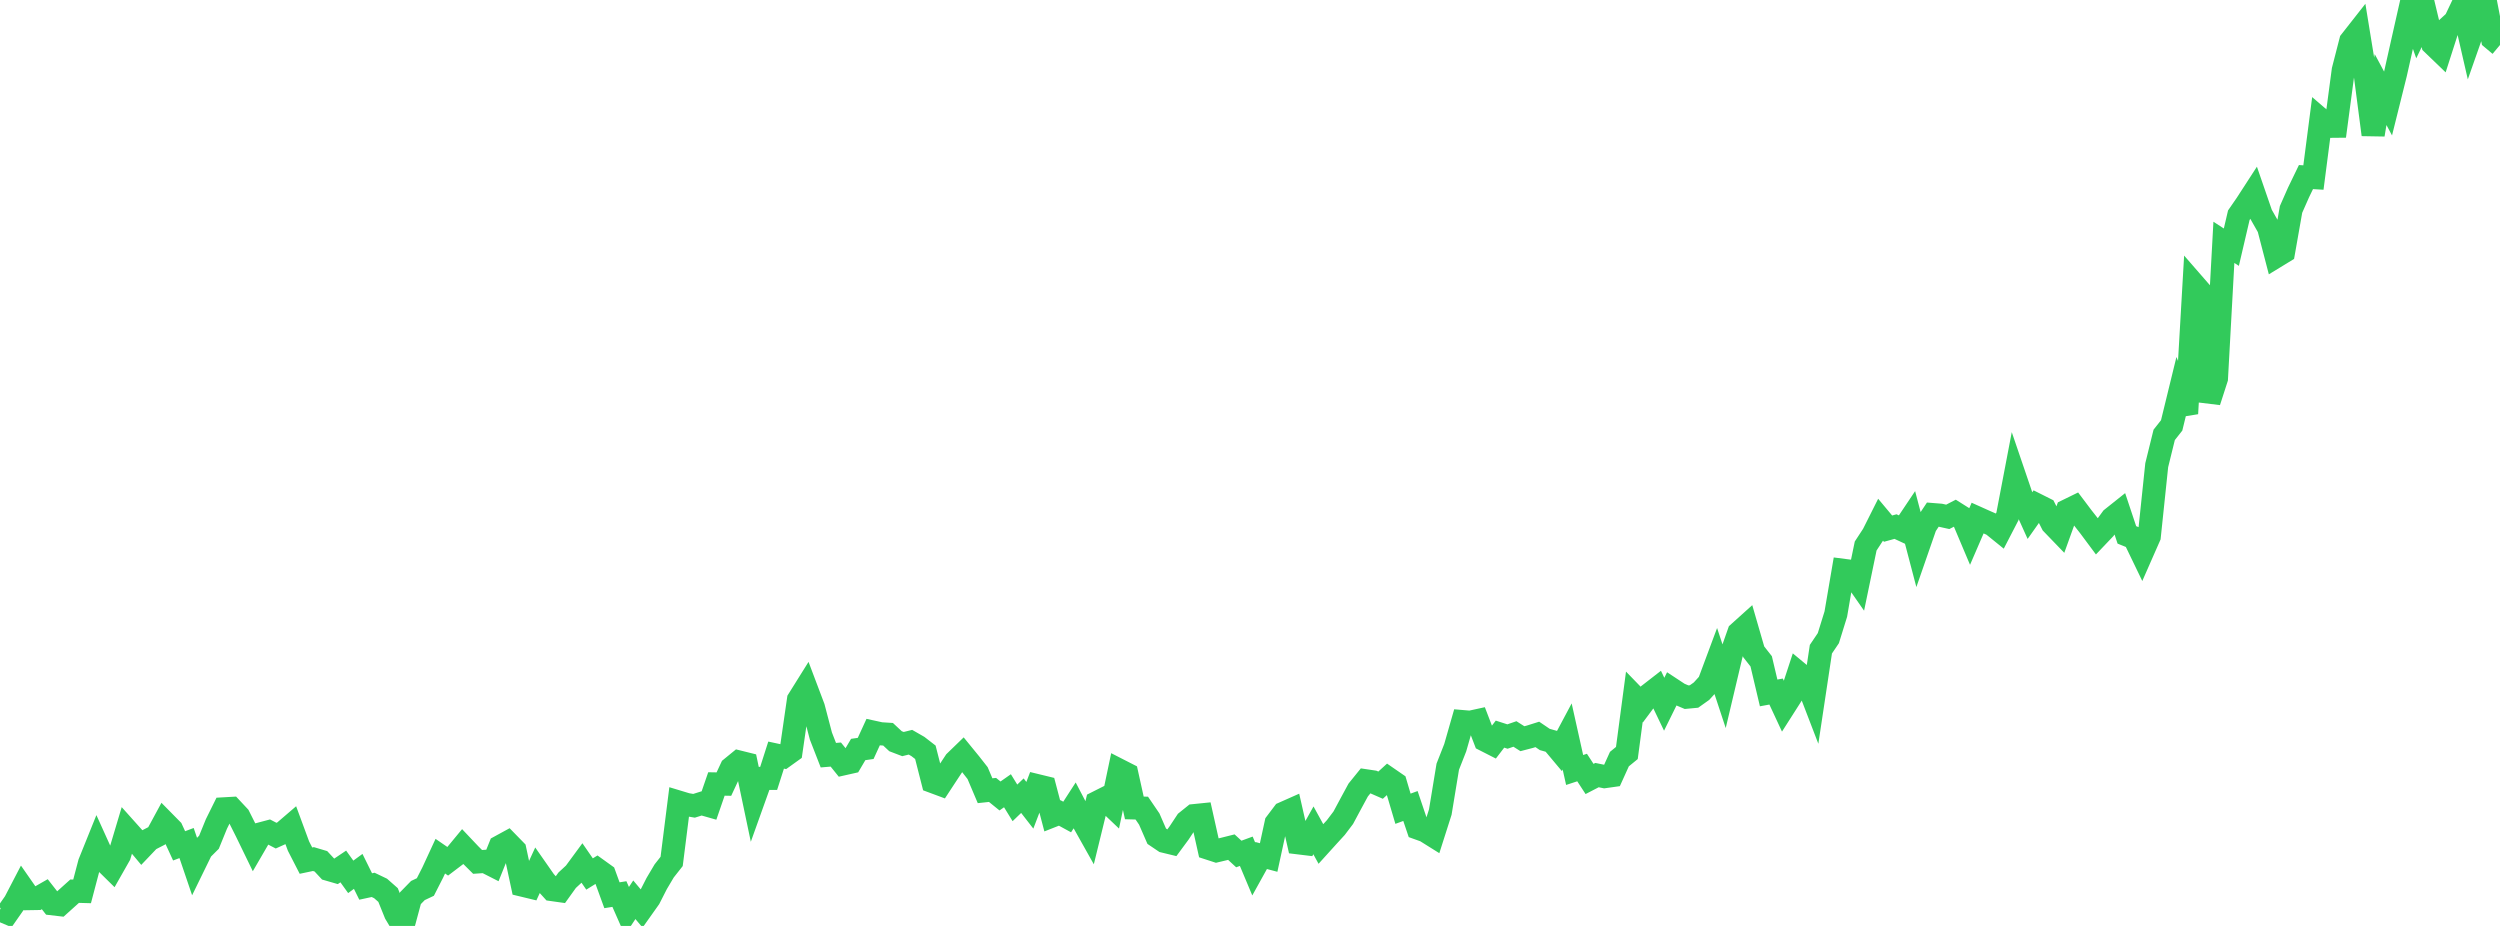 <?xml version="1.0" standalone="no"?>
<!DOCTYPE svg PUBLIC "-//W3C//DTD SVG 1.1//EN" "http://www.w3.org/Graphics/SVG/1.1/DTD/svg11.dtd">

<svg width="135" height="50" viewBox="0 0 135 50" preserveAspectRatio="none" 
  xmlns="http://www.w3.org/2000/svg"
  xmlns:xlink="http://www.w3.org/1999/xlink">


<polyline points="0.0, 49.127 0.403, 49.297 0.806, 48.721 1.209, 47.946 1.612, 48.524 2.015, 48.517 2.418, 48.287 2.821, 48.802 3.224, 48.849 3.627, 48.486 4.03, 48.124 4.433, 48.135 4.836, 46.605 5.239, 45.605 5.642, 46.495 6.045, 46.892 6.448, 46.183 6.851, 44.834 7.254, 45.284 7.657, 45.766 8.06, 45.343 8.463, 45.135 8.866, 44.391 9.269, 44.8 9.672, 45.676 10.075, 45.524 10.478, 46.709 10.881, 45.884 11.284, 45.482 11.687, 44.493 12.09, 43.679 12.493, 43.656 12.896, 44.087 13.299, 44.889 13.701, 45.717 14.104, 45.023 14.507, 44.916 14.91, 45.125 15.313, 44.943 15.716, 44.597 16.119, 45.69 16.522, 46.475 16.925, 46.39 17.328, 46.51 17.731, 46.943 18.134, 47.06 18.537, 46.789 18.94, 47.35 19.343, 47.055 19.746, 47.87 20.149, 47.783 20.552, 47.976 20.955, 48.331 21.358, 49.328 21.761, 50.0 22.164, 48.501 22.567, 48.089 22.97, 47.898 23.373, 47.106 23.776, 46.233 24.179, 46.51 24.582, 46.204 24.985, 45.716 25.388, 46.142 25.791, 46.543 26.194, 46.515 26.597, 46.72 27.0, 45.719 27.403, 45.499 27.806, 45.912 28.209, 47.796 28.612, 47.893 29.015, 47.016 29.418, 47.593 29.821, 48.037 30.224, 48.094 30.627, 47.532 31.03, 47.16 31.433, 46.612 31.836, 47.196 32.239, 46.946 32.642, 47.236 33.045, 48.343 33.448, 48.279 33.851, 49.194 34.254, 48.587 34.657, 49.067 35.06, 48.499 35.463, 47.708 35.866, 47.029 36.269, 46.517 36.672, 43.322 37.075, 43.444 37.478, 43.513 37.881, 43.386 38.284, 43.501 38.687, 42.334 39.09, 42.341 39.493, 41.477 39.896, 41.148 40.299, 41.248 40.701, 43.162 41.104, 42.036 41.507, 42.033 41.91, 40.775 42.313, 40.862 42.716, 40.573 43.119, 37.787 43.522, 37.142 43.925, 38.208 44.328, 39.745 44.731, 40.78 45.134, 40.746 45.537, 41.247 45.94, 41.156 46.343, 40.473 46.746, 40.415 47.149, 39.536 47.552, 39.624 47.955, 39.65 48.358, 40.026 48.761, 40.18 49.164, 40.08 49.567, 40.311 49.97, 40.623 50.373, 42.205 50.776, 42.355 51.179, 41.741 51.582, 41.13 51.985, 40.74 52.388, 41.234 52.791, 41.748 53.194, 42.699 53.597, 42.656 54.0, 42.982 54.403, 42.7 54.806, 43.355 55.209, 42.967 55.612, 43.485 56.015, 42.428 56.418, 42.526 56.821, 44.057 57.224, 43.898 57.627, 44.118 58.03, 43.494 58.433, 44.266 58.836, 44.984 59.239, 43.337 59.642, 43.134 60.045, 43.517 60.448, 41.6 60.851, 41.806 61.254, 43.627 61.657, 43.638 62.06, 44.229 62.463, 45.155 62.866, 45.427 63.269, 45.525 63.672, 44.979 64.075, 44.369 64.478, 44.045 64.881, 44.004 65.284, 45.811 65.687, 45.942 66.09, 45.846 66.493, 45.745 66.896, 46.116 67.299, 45.968 67.701, 46.925 68.104, 46.198 68.507, 46.305 68.91, 44.451 69.313, 43.917 69.716, 43.738 70.119, 45.512 70.522, 45.561 70.925, 44.839 71.328, 45.574 71.731, 45.129 72.134, 44.689 72.537, 44.157 72.94, 43.405 73.343, 42.661 73.746, 42.163 74.149, 42.223 74.552, 42.399 74.955, 42.031 75.358, 42.309 75.761, 43.672 76.164, 43.524 76.567, 44.718 76.97, 44.863 77.373, 45.115 77.776, 43.851 78.179, 41.402 78.582, 40.376 78.985, 38.968 79.388, 39.002 79.791, 38.914 80.194, 39.964 80.597, 40.169 81.0, 39.643 81.403, 39.773 81.806, 39.634 82.209, 39.89 82.612, 39.785 83.015, 39.658 83.418, 39.931 83.821, 40.045 84.224, 40.526 84.627, 39.769 85.03, 41.579 85.433, 41.447 85.836, 42.064 86.239, 41.855 86.642, 41.938 87.045, 41.881 87.448, 40.991 87.851, 40.662 88.254, 37.628 88.657, 38.044 89.06, 37.503 89.463, 37.19 89.866, 38.029 90.269, 37.212 90.672, 37.477 91.075, 37.648 91.478, 37.61 91.881, 37.324 92.284, 36.881 92.687, 35.799 93.09, 37.021 93.493, 35.319 93.896, 34.173 94.299, 33.81 94.701, 35.199 95.104, 35.712 95.507, 37.418 95.91, 37.344 96.313, 38.21 96.716, 37.578 97.119, 36.349 97.522, 36.683 97.925, 37.731 98.328, 35.057 98.731, 34.46 99.134, 33.16 99.537, 30.799 99.94, 30.851 100.343, 31.429 100.746, 29.484 101.149, 28.868 101.552, 28.065 101.955, 28.547 102.358, 28.435 102.761, 28.623 103.164, 28.021 103.567, 29.557 103.97, 28.396 104.373, 27.789 104.776, 27.821 105.179, 27.91 105.582, 27.702 105.985, 27.956 106.388, 28.91 106.791, 27.977 107.194, 28.158 107.597, 28.334 108.0, 28.66 108.403, 27.881 108.806, 25.773 109.209, 26.956 109.612, 27.849 110.015, 27.278 110.418, 27.48 110.821, 28.278 111.224, 28.696 111.627, 27.578 112.03, 27.381 112.433, 27.916 112.836, 28.43 113.239, 28.972 113.642, 28.549 114.045, 27.996 114.448, 27.675 114.851, 28.884 115.254, 29.047 115.657, 29.882 116.06, 28.966 116.463, 25.12 116.866, 23.484 117.269, 22.973 117.672, 21.322 118.075, 22.331 118.478, 15.368 118.881, 15.831 119.284, 21.684 119.687, 20.437 120.09, 13.086 120.493, 13.348 120.896, 11.621 121.299, 11.037 121.701, 10.417 122.104, 11.585 122.507, 12.294 122.91, 13.842 123.313, 13.596 123.716, 11.309 124.119, 10.396 124.522, 9.562 124.925, 9.587 125.328, 6.473 125.731, 6.82 126.134, 6.816 126.537, 3.791 126.94, 2.224 127.343, 1.711 127.746, 4.184 128.149, 7.271 128.552, 4.837 128.955, 5.589 129.358, 3.971 129.761, 2.173 130.164, 0.386 130.567, 1.526 130.97, 0.691 131.373, 2.374 131.776, 2.762 132.179, 1.506 132.582, 1.137 132.985, 0.286 133.388, 2.042 133.791, 0.895 134.194, 0.0 134.597, 2.091 135.0, 2.429" fill="none" stroke="#32ca5b" stroke-width="1.25"/>

</svg>
